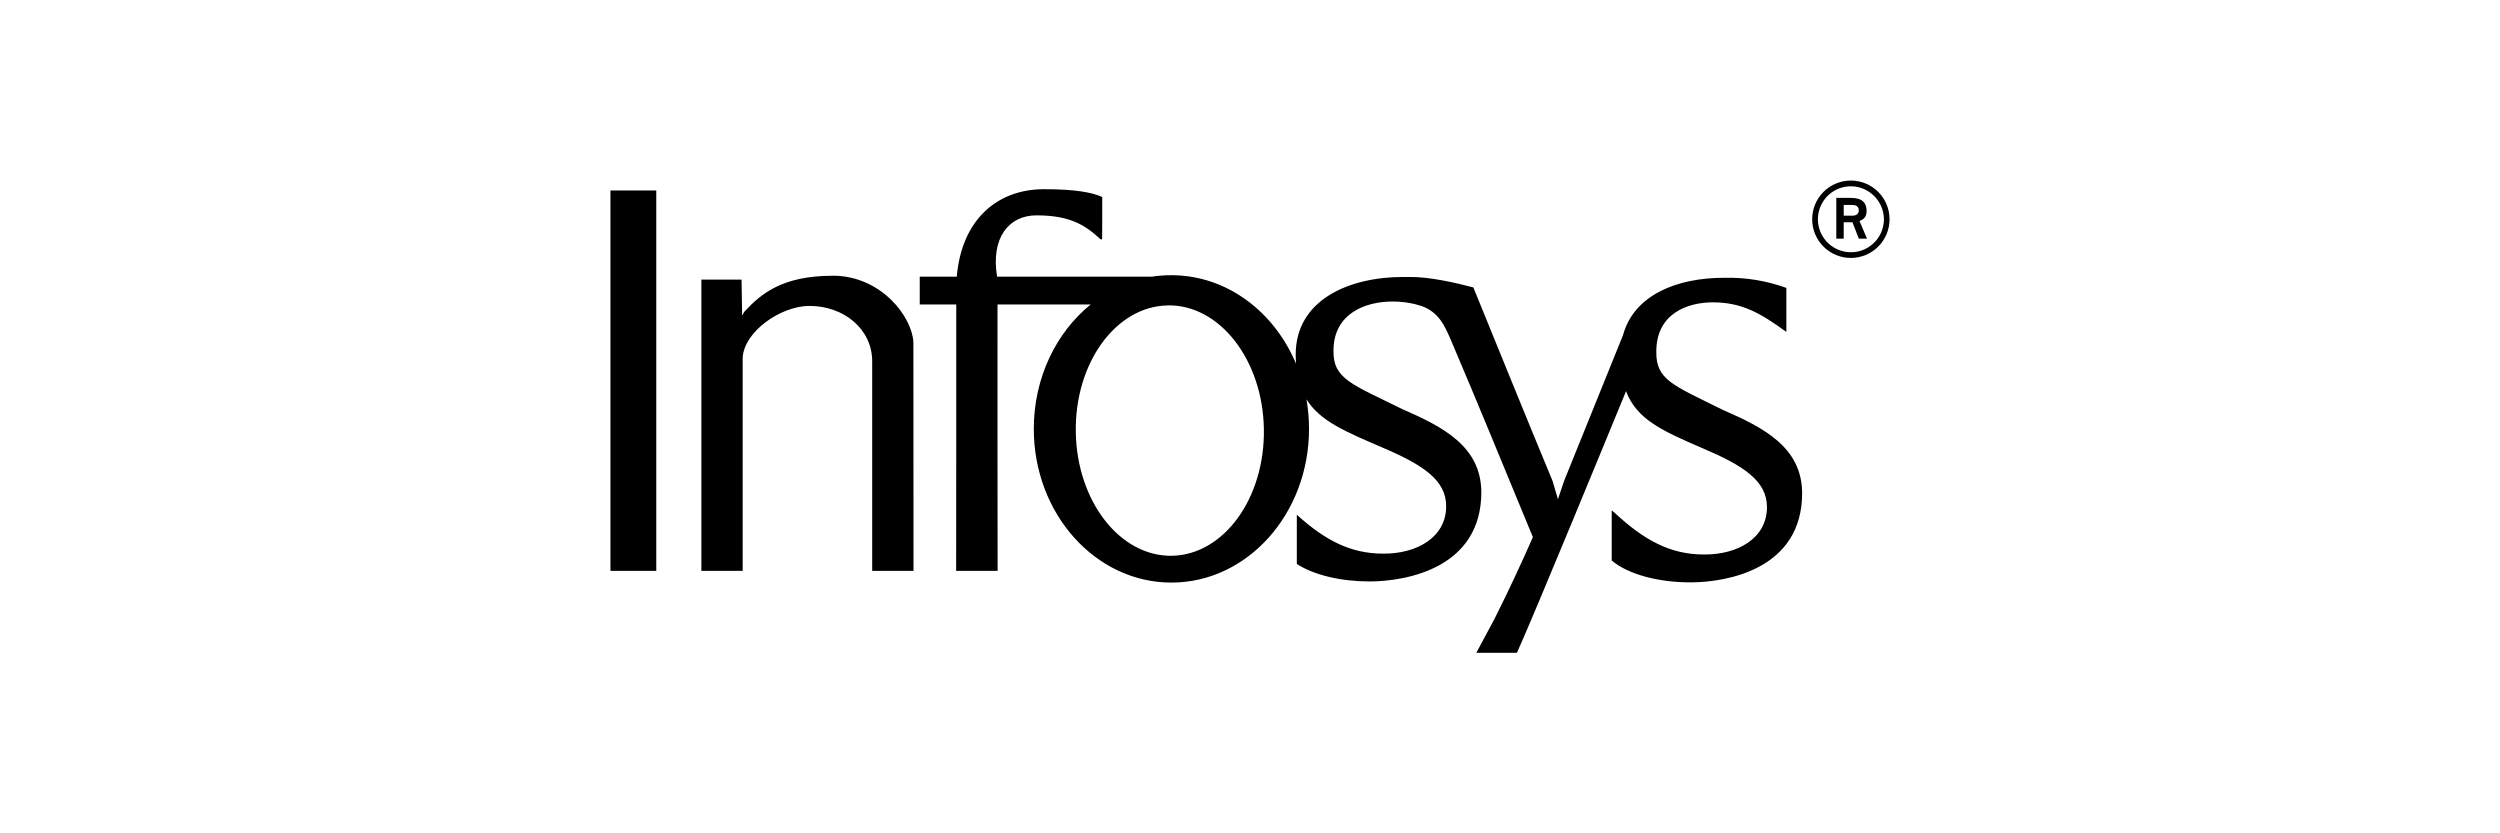 <svg width="180" height="60" viewBox="0 0 180 60" fill="none" xmlns="http://www.w3.org/2000/svg">
<path d="M133.262 13C132.523 13 131.814 13.293 131.292 13.816C130.769 14.338 130.476 15.047 130.476 15.786C130.476 16.525 130.769 17.233 131.292 17.756C131.814 18.279 132.523 18.572 133.262 18.572C134.001 18.572 134.709 18.279 135.232 17.756C135.754 17.233 136.048 16.525 136.048 15.786C136.048 15.047 135.754 14.338 135.232 13.816C134.709 13.293 134.001 13 133.262 13ZM133.262 13.414C134.566 13.414 135.641 14.489 135.641 15.79C135.64 16.259 135.5 16.718 135.239 17.108C134.978 17.498 134.607 17.802 134.173 17.981C133.739 18.161 133.262 18.207 132.801 18.116C132.341 18.024 131.918 17.798 131.586 17.466C131.254 17.134 131.028 16.711 130.936 16.25C130.844 15.79 130.891 15.313 131.07 14.879C131.249 14.445 131.553 14.074 131.943 13.812C132.333 13.551 132.792 13.415 133.262 13.414ZM75.178 13.622C71.724 13.622 69.23 15.893 68.888 19.919H66.221V21.922H68.85C68.861 28.315 68.842 34.716 68.842 41.102H71.828C71.816 34.709 71.82 28.315 71.82 21.922H78.528C76.049 23.933 74.433 27.191 74.433 30.879C74.433 36.992 78.873 41.946 84.341 41.946C89.814 41.946 94.25 36.992 94.25 30.879C94.25 30.15 94.185 29.436 94.066 28.749C95.048 30.334 96.936 31.101 99.469 32.195C102.454 33.461 104.124 34.563 104.124 36.447C104.124 38.703 101.99 39.882 99.588 39.862C97.243 39.862 95.413 38.907 93.371 37.061V40.607C94.618 41.409 96.545 41.865 98.628 41.865C101.253 41.854 106.656 40.906 106.656 35.434C106.637 32.149 103.913 30.737 100.954 29.451C97.351 27.667 95.977 27.291 96.011 25.249C96.011 22.525 98.383 21.711 100.233 21.711C101.038 21.711 101.729 21.826 102.378 22.041C103.59 22.502 103.989 23.403 104.423 24.386C106.449 29.129 108.391 33.907 110.367 38.673C109.502 40.65 108.585 42.604 107.616 44.532L107.6 44.571L106.986 45.711L106.296 47H109.22C110.494 44.183 115.909 31.002 117.075 28.162C117.843 30.207 119.704 31.028 122.563 32.264C125.548 33.527 127.221 34.628 127.221 36.512C127.221 38.773 125.088 39.943 122.689 39.924C120.253 39.924 118.368 38.891 116.235 36.904L116.043 36.746V40.357C117.233 41.355 119.381 41.931 121.73 41.931C124.355 41.923 129.754 40.975 129.754 35.503C129.739 32.218 127.01 30.798 124.052 29.517C120.452 27.728 119.216 27.352 119.255 25.307C119.255 22.586 121.477 21.769 123.323 21.769C125.429 21.769 126.761 22.552 128.618 23.898V20.729C127.186 20.21 125.67 19.963 124.148 20C120.732 19.996 117.639 21.243 116.856 24.133L112.616 34.624L112.171 35.944L111.783 34.624C109.857 29.985 107.969 25.322 106.081 20.694C104.868 20.372 102.892 19.919 101.499 19.942H101.058C97.105 19.934 93.29 21.604 93.29 25.533C93.29 25.763 93.302 25.974 93.314 26.186C91.733 22.421 88.313 19.815 84.341 19.815C83.87 19.813 83.399 19.848 82.933 19.919H71.789C71.329 17.106 72.645 15.506 74.621 15.506C77.104 15.506 78.167 16.243 79.245 17.233H79.353C79.364 16.293 79.361 15.195 79.361 14.186C78.651 13.856 77.419 13.622 75.178 13.622ZM43.952 13.714V41.102H47.252V13.714H43.952ZM132.214 14.247V17.183H132.747V16.001H133.377L133.833 17.183H134.424L133.887 15.916C134.075 15.82 134.394 15.717 134.394 15.199C134.394 14.343 133.753 14.247 133.196 14.247H132.214ZM132.747 14.754H133.338C133.657 14.754 133.833 14.884 133.833 15.145C133.833 15.406 133.634 15.529 133.384 15.529H132.747V14.754ZM59.962 19.854C56.336 19.854 54.808 21.139 53.6 22.436C53.542 22.512 53.497 22.596 53.465 22.686H53.431V22.521L53.392 20.13H50.499V41.102H53.473V25.763C53.561 23.883 56.213 22.026 58.277 22.026C60.764 22.026 62.798 23.699 62.798 26.013V41.102H65.772L65.764 24.647C65.676 22.793 63.427 19.85 59.958 19.85L59.962 19.854ZM84.073 21.987C87.811 21.922 90.915 25.905 90.999 30.883C91.084 35.86 88.121 39.947 84.38 40.016C80.642 40.077 77.541 36.102 77.457 31.124C77.369 26.147 80.335 22.056 84.073 21.991V21.987Z" fill="black"/>
</svg>

